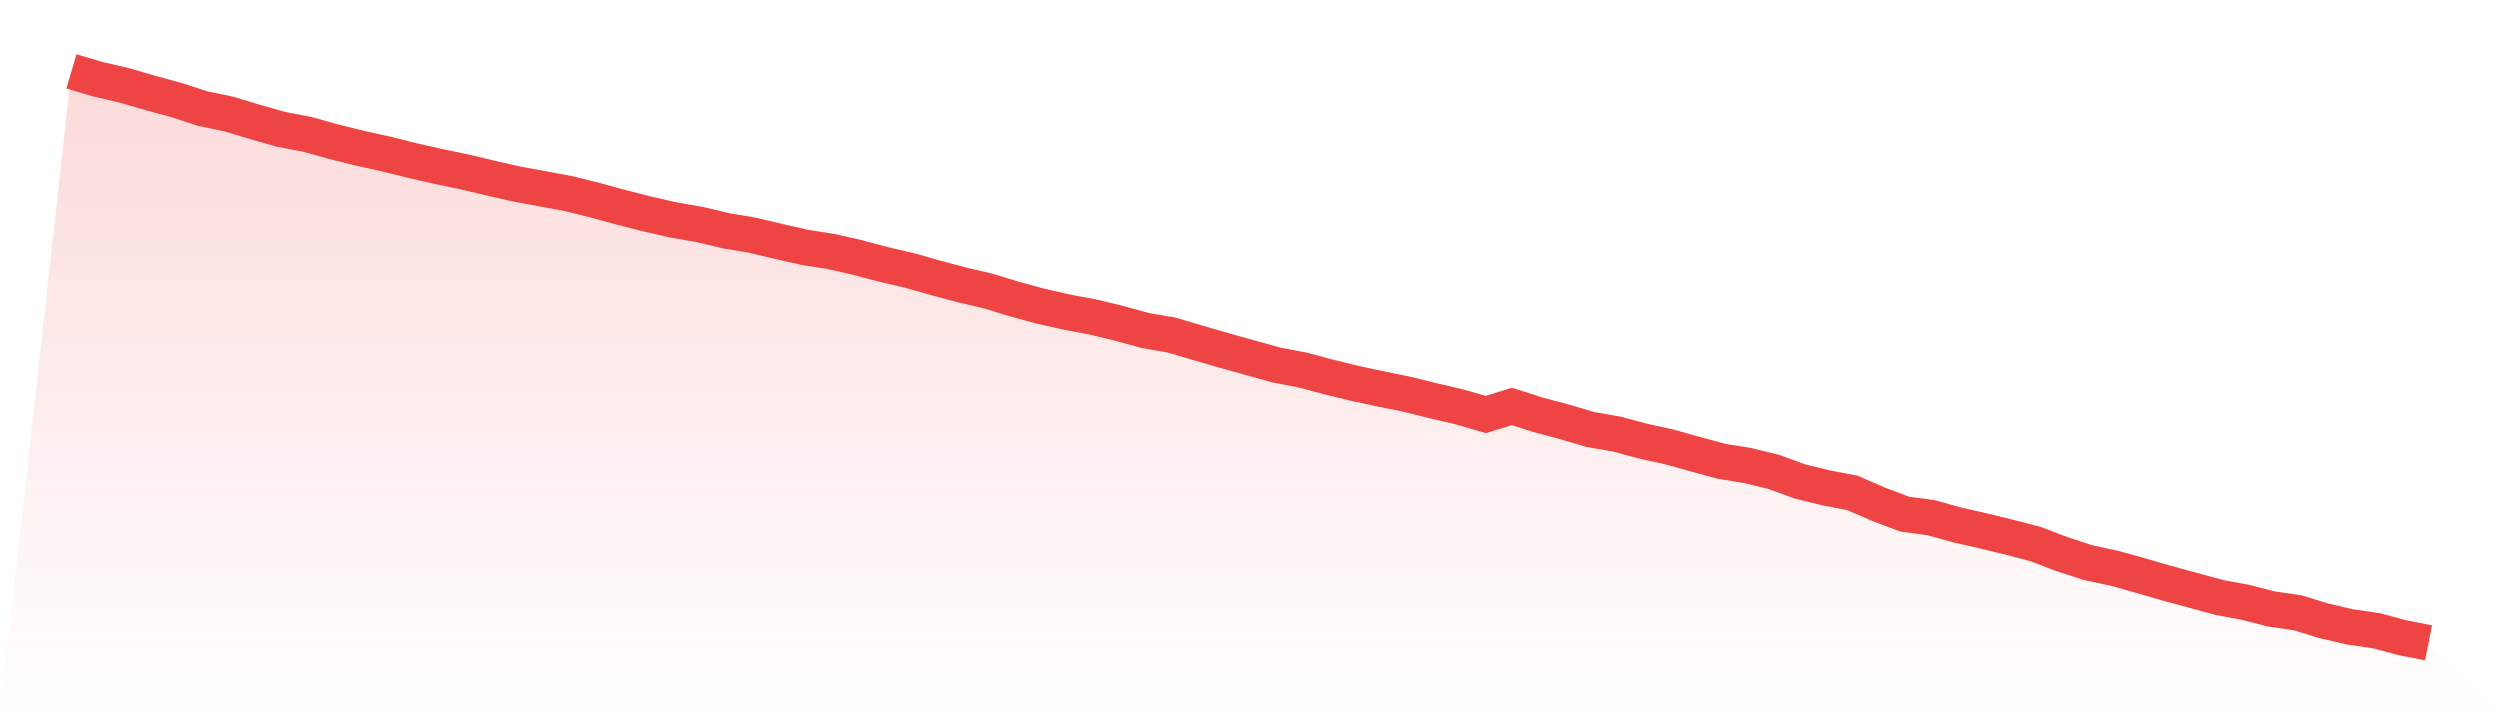 <svg viewBox="0 0 140 40" xmlns="http://www.w3.org/2000/svg">
<defs>
<linearGradient id="gradient" x1="0" x2="0" y1="0" y2="1">
<stop offset="0%" stop-color="#ef4444" stop-opacity="0.2"/>
<stop offset="100%" stop-color="#ef4444" stop-opacity="0"/>
</linearGradient>
</defs>
<path d="M4,4 L4,4 L5.467,4.434 L6.933,4.774 L8.4,5.2 L9.867,5.6 L11.333,6.076 L12.8,6.382 L14.267,6.825 L15.733,7.242 L17.2,7.522 L18.667,7.931 L20.133,8.297 L21.6,8.62 L23.067,8.986 L24.533,9.318 L26,9.624 L27.467,9.973 L28.933,10.305 L30.4,10.577 L31.867,10.849 L33.333,11.215 L34.8,11.615 L36.267,11.989 L37.733,12.321 L39.2,12.576 L40.667,12.925 L42.133,13.172 L43.6,13.521 L45.067,13.853 L46.533,14.082 L48,14.414 L49.467,14.806 L50.933,15.146 L52.4,15.563 L53.867,15.954 L55.333,16.295 L56.8,16.746 L58.267,17.145 L59.733,17.477 L61.2,17.75 L62.667,18.107 L64.133,18.507 L65.6,18.762 L67.067,19.196 L68.533,19.621 L70,20.03 L71.467,20.438 L72.933,20.719 L74.4,21.11 L75.867,21.468 L77.333,21.783 L78.8,22.08 L80.267,22.446 L81.733,22.786 L83.2,23.212 L84.667,22.761 L86.133,23.229 L87.6,23.62 L89.067,24.054 L90.533,24.309 L92,24.701 L93.467,25.024 L94.933,25.433 L96.4,25.832 L97.867,26.071 L99.333,26.428 L100.8,26.964 L102.267,27.321 L103.733,27.602 L105.2,28.24 L106.667,28.793 L108.133,28.989 L109.6,29.398 L111.067,29.729 L112.533,30.087 L114,30.47 L115.467,31.031 L116.933,31.508 L118.4,31.822 L119.867,32.231 L121.333,32.656 L122.8,33.056 L124.267,33.456 L125.733,33.728 L127.2,34.103 L128.667,34.315 L130.133,34.766 L131.6,35.107 L133.067,35.319 L134.533,35.711 L136,36 L140,40 L0,40 z" fill="url(#gradient)"/>
<path d="M4,4 L4,4 L5.467,4.434 L6.933,4.774 L8.4,5.2 L9.867,5.6 L11.333,6.076 L12.8,6.382 L14.267,6.825 L15.733,7.242 L17.2,7.522 L18.667,7.931 L20.133,8.297 L21.6,8.62 L23.067,8.986 L24.533,9.318 L26,9.624 L27.467,9.973 L28.933,10.305 L30.4,10.577 L31.867,10.849 L33.333,11.215 L34.8,11.615 L36.267,11.989 L37.733,12.321 L39.2,12.576 L40.667,12.925 L42.133,13.172 L43.6,13.521 L45.067,13.853 L46.533,14.082 L48,14.414 L49.467,14.806 L50.933,15.146 L52.4,15.563 L53.867,15.954 L55.333,16.295 L56.8,16.746 L58.267,17.145 L59.733,17.477 L61.2,17.75 L62.667,18.107 L64.133,18.507 L65.6,18.762 L67.067,19.196 L68.533,19.621 L70,20.03 L71.467,20.438 L72.933,20.719 L74.4,21.11 L75.867,21.468 L77.333,21.783 L78.8,22.08 L80.267,22.446 L81.733,22.786 L83.2,23.212 L84.667,22.761 L86.133,23.229 L87.6,23.62 L89.067,24.054 L90.533,24.309 L92,24.701 L93.467,25.024 L94.933,25.433 L96.4,25.832 L97.867,26.071 L99.333,26.428 L100.8,26.964 L102.267,27.321 L103.733,27.602 L105.2,28.24 L106.667,28.793 L108.133,28.989 L109.6,29.398 L111.067,29.729 L112.533,30.087 L114,30.47 L115.467,31.031 L116.933,31.508 L118.4,31.822 L119.867,32.231 L121.333,32.656 L122.8,33.056 L124.267,33.456 L125.733,33.728 L127.2,34.103 L128.667,34.315 L130.133,34.766 L131.6,35.107 L133.067,35.319 L134.533,35.711 L136,36" fill="none" stroke="#ef4444" stroke-width="2"/>
</svg>
